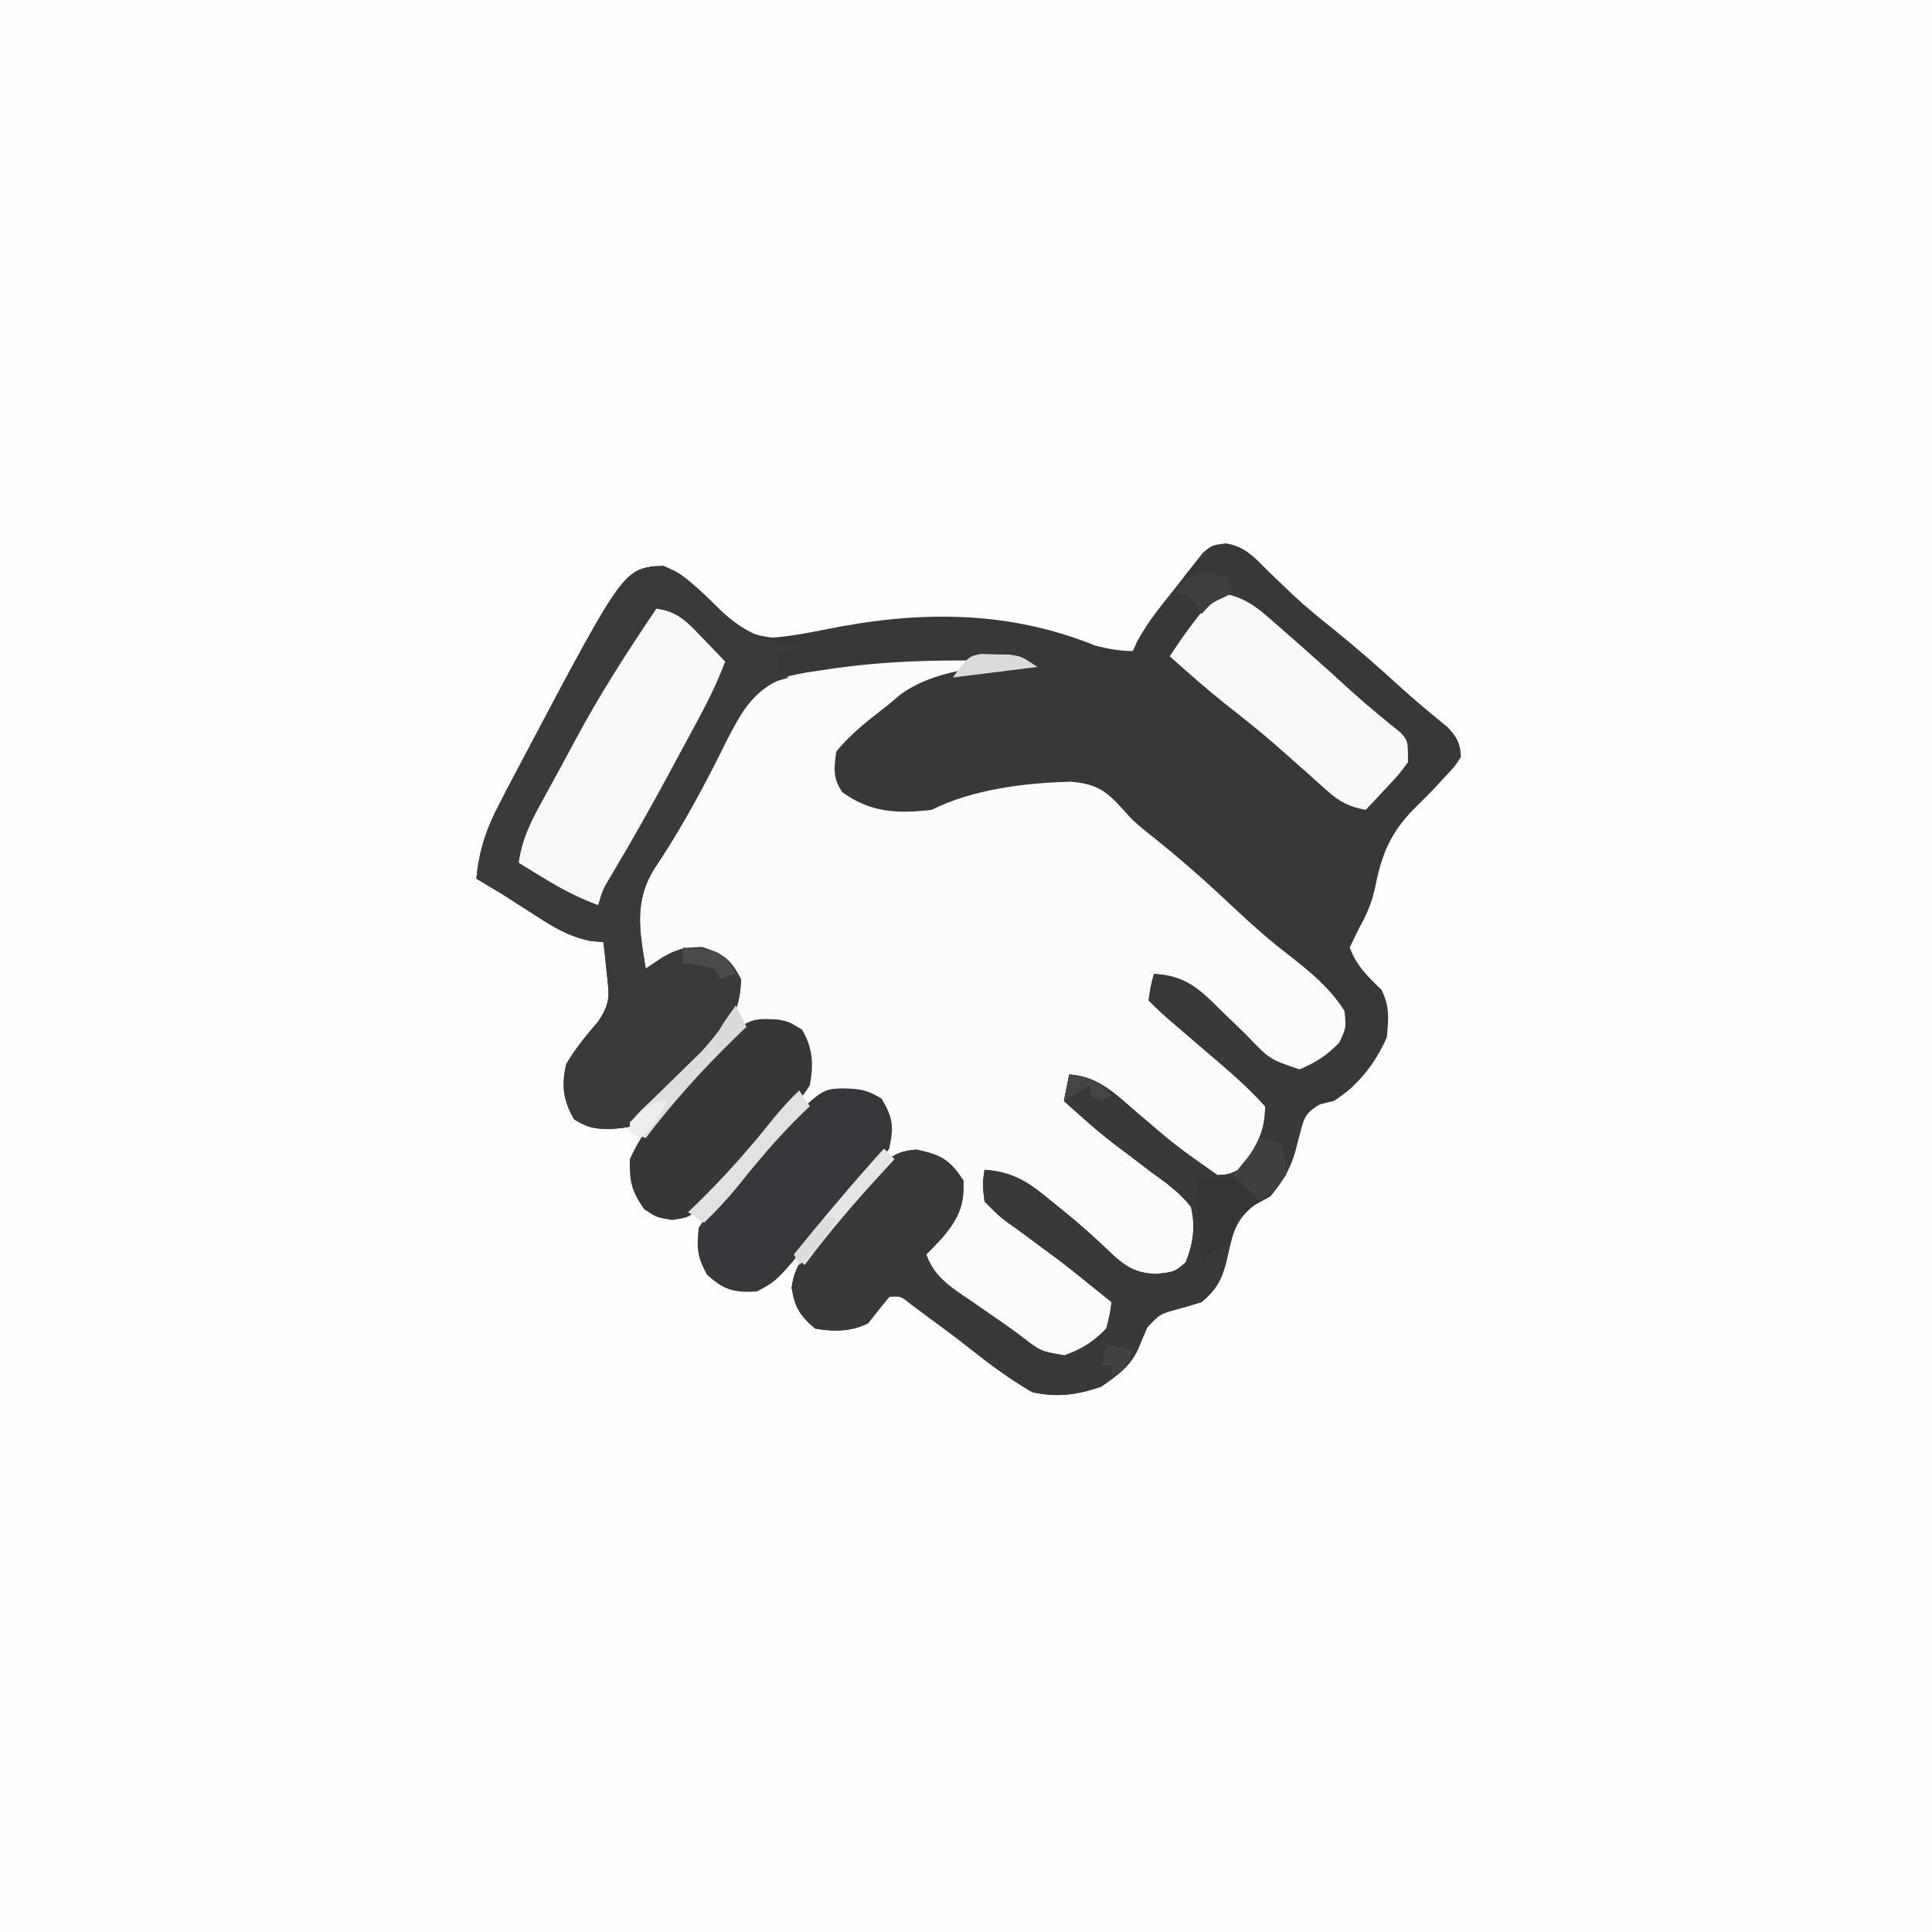 <svg xmlns="http://www.w3.org/2000/svg" width="365" height="365"><rect width="100%" height="100%" fill="#808080" stroke="none"/><path d="M0 0 C120.45 0 240.9 0 365 0 C365 120.45 365 240.9 365 365 C244.55 365 124.1 365 0 365 C0 244.55 0 124.1 0 0 Z " fill="#FEFEFE" transform="translate(0,0)"></path><path d="M0 0 C3.661 0.506 5.586 2.763 8.092 5.278 C9.152 6.297 10.214 7.314 11.279 8.329 C11.811 8.839 12.344 9.349 12.892 9.874 C15.199 12.023 17.634 13.993 20.092 15.966 C24.566 19.571 28.861 23.324 33.099 27.204 C35.982 29.806 38.961 32.282 41.97 34.735 C43.757 36.652 44.341 37.717 44.467 40.341 C43.279 42.2 43.279 42.2 41.467 44.091 C40.822 44.792 40.177 45.493 39.513 46.216 C38.21 47.568 36.889 48.904 35.545 50.216 C30.924 54.955 29.451 58.972 28.162 65.434 C27.488 68.25 26.568 70.332 25.154 72.841 C24.597 73.996 24.04 75.151 23.467 76.341 C24.735 79.796 26.85 81.808 29.467 84.341 C31.052 87.511 30.807 89.82 30.467 93.341 C28.2 98.391 25.134 102.307 20.467 105.341 C19.6 105.547 18.734 105.753 17.842 105.966 C14.807 107.722 14.818 108.78 13.904 112.091 C13.556 113.432 13.556 113.432 13.201 114.802 C12.209 118.23 10.746 120.605 8.467 123.341 C7.456 123.897 6.445 124.454 5.404 125.028 C1.46 128.133 1.267 130.962 0.154 135.712 C-0.757 139.194 -1.769 141.012 -4.533 143.341 C-6.022 143.816 -7.524 144.25 -9.033 144.653 C-12.452 145.607 -12.452 145.607 -14.795 148.126 C-15.412 149.519 -16.005 150.923 -16.573 152.337 C-18.176 155.681 -20.526 157.229 -23.533 159.341 C-28.116 160.868 -31.76 161.401 -36.533 160.341 C-40.922 157.812 -44.844 154.843 -48.808 151.701 C-51.421 149.641 -54.098 147.68 -56.783 145.716 C-57.655 145.063 -58.526 144.411 -59.424 143.739 C-61.389 142.156 -61.389 142.156 -63.533 142.341 C-64.887 143.991 -66.22 145.658 -67.533 147.341 C-70.749 148.948 -74.056 148.945 -77.533 148.341 C-80.648 145.694 -81.447 144.22 -81.846 140.153 C-81.533 137.341 -81.533 137.341 -80.533 135.341 C-81.278 136.008 -81.278 136.008 -82.037 136.688 C-87.564 141.292 -87.564 141.292 -92.283 141.528 C-96.246 140.08 -97.552 139.066 -99.533 135.341 C-99.845 132.579 -99.723 130.135 -99.533 127.341 C-100.771 127.423 -102.008 127.506 -103.283 127.591 C-106.326 127.574 -107.334 127.468 -109.971 125.778 C-112.532 121.783 -112.786 118.037 -112.096 113.403 C-111.91 112.722 -111.725 112.042 -111.533 111.341 C-112.137 111.315 -112.74 111.289 -113.362 111.262 C-117.114 110.996 -119.847 110.759 -123.096 108.778 C-125.169 105.263 -125.491 102.236 -124.533 98.341 C-122.818 95.406 -120.738 92.917 -118.533 90.341 C-116.104 86.696 -116.451 85.411 -116.908 81.153 C-117.019 80.066 -117.13 78.98 -117.244 77.86 C-117.34 77.029 -117.435 76.197 -117.533 75.341 C-118.388 75.255 -119.243 75.17 -120.123 75.083 C-124.102 74.217 -126.681 72.667 -130.096 70.466 C-131.738 69.418 -131.738 69.418 -133.412 68.348 C-134.442 67.686 -135.472 67.023 -136.533 66.341 C-138.196 65.334 -139.861 64.331 -141.533 63.341 C-141.03 57.967 -139.62 53.815 -137.096 49.028 C-136.567 48.003 -136.567 48.003 -136.027 46.956 C-134.876 44.743 -133.707 42.541 -132.533 40.341 C-132.139 39.592 -131.745 38.844 -131.339 38.073 C-116.892 10.763 -116.892 10.763 -108.533 4.341 C-104.823 4.135 -102.916 5.709 -100.264 8.063 C-98.474 9.726 -96.712 11.412 -94.969 13.124 C-91.691 16.141 -90.147 17.268 -85.584 17.805 C-82.235 17.538 -78.941 16.947 -75.65 16.272 C-58.102 12.693 -41.184 12.56 -24.533 19.341 C-22.114 19.917 -20.014 20.341 -17.533 20.341 C-17.263 19.761 -16.992 19.181 -16.712 18.584 C-14.691 14.738 -11.919 11.48 -9.221 8.091 C-8.652 7.345 -8.083 6.6 -7.496 5.833 C-6.935 5.129 -6.374 4.425 -5.795 3.7 C-5.289 3.055 -4.784 2.41 -4.263 1.746 C-2.533 0.341 -2.533 0.341 0 0 Z " fill="#FCFCFC" transform="translate(231.533,102.659)"></path><path d="M0 0 C3.661 0.506 5.586 2.763 8.092 5.278 C9.152 6.297 10.214 7.314 11.279 8.329 C11.811 8.839 12.344 9.349 12.892 9.874 C15.199 12.023 17.634 13.993 20.092 15.966 C24.566 19.571 28.861 23.324 33.099 27.204 C35.982 29.806 38.961 32.282 41.97 34.735 C43.757 36.652 44.341 37.717 44.467 40.341 C43.279 42.2 43.279 42.2 41.467 44.091 C40.822 44.792 40.177 45.493 39.513 46.216 C38.21 47.568 36.889 48.904 35.545 50.216 C30.924 54.955 29.451 58.972 28.162 65.434 C27.488 68.25 26.568 70.332 25.154 72.841 C24.597 73.996 24.04 75.151 23.467 76.341 C24.735 79.796 26.85 81.808 29.467 84.341 C31.052 87.511 30.807 89.82 30.467 93.341 C28.2 98.391 25.134 102.307 20.467 105.341 C19.6 105.547 18.734 105.753 17.842 105.966 C14.807 107.722 14.818 108.78 13.904 112.091 C13.556 113.432 13.556 113.432 13.201 114.802 C12.209 118.23 10.746 120.605 8.467 123.341 C7.456 123.897 6.445 124.454 5.404 125.028 C1.46 128.133 1.267 130.962 0.154 135.712 C-0.757 139.194 -1.769 141.012 -4.533 143.341 C-6.022 143.816 -7.524 144.25 -9.033 144.653 C-12.452 145.607 -12.452 145.607 -14.795 148.126 C-15.412 149.519 -16.005 150.923 -16.573 152.337 C-18.176 155.681 -20.526 157.229 -23.533 159.341 C-28.116 160.868 -31.76 161.401 -36.533 160.341 C-40.922 157.812 -44.844 154.843 -48.808 151.701 C-51.421 149.641 -54.098 147.68 -56.783 145.716 C-57.655 145.063 -58.526 144.411 -59.424 143.739 C-61.389 142.156 -61.389 142.156 -63.533 142.341 C-64.887 143.991 -66.22 145.658 -67.533 147.341 C-70.749 148.948 -74.056 148.945 -77.533 148.341 C-80.429 145.88 -81.374 144.334 -81.975 140.591 C-81.35 135.99 -79.064 133.788 -75.971 130.466 C-74.86 129.237 -73.749 128.008 -72.639 126.778 C-71.831 125.896 -71.831 125.896 -71.008 124.997 C-69.148 122.908 -67.484 120.685 -65.783 118.466 C-63.46 115.83 -61.945 114.798 -58.408 114.528 C-53.79 115.496 -52.131 116.402 -49.533 120.341 C-49.266 125.154 -50.575 127.717 -53.596 131.278 C-54.562 132.312 -55.536 133.337 -56.533 134.341 C-55.013 138.759 -51.542 140.767 -47.846 143.278 C-46.634 144.121 -45.421 144.963 -44.209 145.805 C-43.303 146.424 -43.303 146.424 -42.379 147.055 C-41.112 147.938 -39.861 148.843 -38.625 149.769 C-34.926 152.645 -34.926 152.645 -30.408 153.403 C-27.066 152.168 -25.02 150.899 -22.533 148.341 C-21.872 145.761 -21.872 145.761 -21.533 143.341 C-22.908 142.235 -24.283 141.132 -25.658 140.028 C-27.004 138.939 -27.004 138.939 -28.377 137.829 C-30.647 136.014 -32.965 134.282 -35.315 132.571 C-35.951 132.098 -36.588 131.624 -37.244 131.137 C-38.505 130.201 -39.777 129.279 -41.061 128.375 C-42.823 127.052 -42.823 127.052 -45.533 124.341 C-45.932 121.005 -45.932 121.005 -45.533 118.341 C-39.828 118.739 -36.886 120.943 -32.658 124.466 C-31.735 125.207 -31.735 125.207 -30.793 125.963 C-27.431 128.682 -24.269 131.523 -21.158 134.528 C-18.528 136.882 -16.77 137.823 -13.221 138.028 C-9.624 137.639 -9.624 137.639 -7.533 135.841 C-6.106 132.273 -5.648 129.069 -6.533 125.341 C-8.65 122.637 -11.257 120.772 -14.033 118.778 C-15.503 117.659 -16.972 116.539 -18.44 115.419 C-19.147 114.891 -19.855 114.363 -20.584 113.819 C-22.995 111.99 -25.275 110.041 -27.533 108.028 C-28.132 107.496 -28.73 106.963 -29.346 106.415 C-29.934 105.883 -29.934 105.883 -30.533 105.341 C-30.203 103.691 -29.873 102.041 -29.533 100.341 C-23.992 100.642 -20.682 104.154 -16.658 107.591 C-9.368 113.834 -9.368 113.834 -1.533 119.341 C0.559 119.231 0.559 119.231 2.467 118.341 C5.534 114.572 7.572 111.278 7.467 106.341 C3.629 102.043 -0.851 98.396 -5.221 94.653 C-6.559 93.504 -7.896 92.354 -9.233 91.204 C-9.819 90.702 -10.405 90.199 -11.009 89.682 C-12.224 88.612 -13.389 87.485 -14.533 86.341 C-14.158 83.716 -14.158 83.716 -13.533 81.341 C-7.606 81.662 -5.033 84.101 -1.033 88.091 C0.059 89.149 1.153 90.207 2.248 91.262 C2.78 91.776 3.311 92.29 3.859 92.819 C8.297 97.489 8.297 97.489 14.029 99.403 C17.093 98.067 19.126 96.746 21.467 94.341 C22.802 91.494 22.802 91.494 22.467 88.341 C19.215 83.115 14.328 79.702 9.56 75.895 C6.225 73.189 3.097 70.279 -0.033 67.341 C-4.881 62.801 -9.841 58.491 -15.073 54.391 C-17.533 52.341 -17.533 52.341 -19.432 50.196 C-22.562 46.731 -24.409 45.437 -29.162 45.028 C-37.821 45.222 -47.751 46.45 -55.533 50.341 C-62.03 51.095 -67.004 50.879 -72.389 47.02 C-74.209 44.35 -73.996 42.486 -73.533 39.341 C-70.691 35.793 -67.1 33.141 -63.533 30.341 C-62.924 29.819 -62.314 29.296 -61.686 28.759 C-55.155 23.835 -46.405 23.441 -38.533 22.341 C-51.23 21.923 -63.715 21.931 -76.283 23.966 C-77.24 24.106 -78.197 24.246 -79.182 24.39 C-83.619 25.191 -85.986 25.842 -89.377 28.93 C-92.062 32.815 -94.171 37.064 -96.283 41.278 C-99.811 48.198 -103.515 54.899 -107.841 61.356 C-111.829 67.616 -110.68 73.318 -109.533 80.341 C-108.523 79.66 -107.512 78.979 -106.471 78.278 C-103.518 76.604 -102.411 76.339 -98.846 76.278 C-94.807 77.574 -93.494 78.583 -91.533 82.341 C-91.686 88.231 -93.593 91.268 -97.658 95.278 C-98.661 96.314 -99.662 97.35 -100.662 98.387 C-101.152 98.887 -101.642 99.386 -102.147 99.901 C-104.618 102.466 -106.893 105.198 -109.194 107.915 C-111.561 110.434 -112.83 110.365 -116.408 110.653 C-119.363 110.594 -120.424 110.406 -123.033 108.841 C-125.157 105.302 -125.503 102.282 -124.533 98.341 C-122.818 95.406 -120.738 92.917 -118.533 90.341 C-116.104 86.696 -116.451 85.411 -116.908 81.153 C-117.019 80.066 -117.13 78.98 -117.244 77.86 C-117.34 77.029 -117.435 76.197 -117.533 75.341 C-118.388 75.255 -119.243 75.17 -120.123 75.083 C-124.102 74.217 -126.681 72.667 -130.096 70.466 C-131.738 69.418 -131.738 69.418 -133.412 68.348 C-134.442 67.686 -135.472 67.023 -136.533 66.341 C-138.196 65.334 -139.861 64.331 -141.533 63.341 C-141.03 57.967 -139.62 53.815 -137.096 49.028 C-136.567 48.003 -136.567 48.003 -136.027 46.956 C-134.876 44.743 -133.707 42.541 -132.533 40.341 C-132.139 39.592 -131.745 38.844 -131.339 38.073 C-116.892 10.763 -116.892 10.763 -108.533 4.341 C-104.823 4.135 -102.916 5.709 -100.264 8.063 C-98.474 9.726 -96.712 11.412 -94.969 13.124 C-91.691 16.141 -90.147 17.268 -85.584 17.805 C-82.235 17.538 -78.941 16.947 -75.65 16.272 C-58.102 12.693 -41.184 12.56 -24.533 19.341 C-22.114 19.917 -20.014 20.341 -17.533 20.341 C-17.263 19.761 -16.992 19.181 -16.712 18.584 C-14.691 14.738 -11.919 11.48 -9.221 8.091 C-8.652 7.345 -8.083 6.6 -7.496 5.833 C-6.935 5.129 -6.374 4.425 -5.795 3.7 C-5.289 3.055 -4.784 2.41 -4.263 1.746 C-2.533 0.341 -2.533 0.341 0 0 Z " fill="#38383B" transform="translate(231.533,102.659)"></path><path d="M0 0 C4.502 1.889 7.674 5.368 11.148 8.729 C15.676 12.869 19.605 14.327 25.672 15.121 C23.692 16.111 23.692 16.111 21.672 17.121 C21.672 18.111 21.672 19.101 21.672 20.121 C22.332 20.451 22.992 20.781 23.672 21.121 C22.558 21.461 22.558 21.461 21.422 21.809 C15.357 24.703 12.886 31.265 9.984 36.996 C6.431 43.931 2.704 50.658 -1.635 57.136 C-5.624 63.396 -4.475 69.099 -3.328 76.121 C-2.317 75.44 -1.307 74.76 -0.266 74.059 C2.688 72.385 3.794 72.119 7.359 72.059 C11.399 73.354 12.711 74.364 14.672 78.121 C14.519 84.012 12.612 87.048 8.547 91.059 C7.545 92.094 6.543 93.131 5.543 94.168 C5.053 94.667 4.563 95.167 4.058 95.682 C1.588 98.247 -0.688 100.979 -2.988 103.695 C-5.356 106.215 -6.625 106.145 -10.203 106.434 C-13.158 106.375 -14.219 106.187 -16.828 104.621 C-18.951 101.083 -19.297 98.062 -18.328 94.121 C-16.612 91.186 -14.533 88.697 -12.328 86.121 C-9.899 82.477 -10.245 81.192 -10.703 76.934 C-10.814 75.847 -10.925 74.76 -11.039 73.641 C-11.134 72.809 -11.23 71.978 -11.328 71.121 C-12.183 71.036 -13.037 70.951 -13.918 70.863 C-17.897 69.997 -20.475 68.448 -23.891 66.246 C-25.532 65.198 -25.532 65.198 -27.207 64.129 C-28.237 63.466 -29.267 62.804 -30.328 62.121 C-31.991 61.114 -33.656 60.111 -35.328 59.121 C-34.825 53.747 -33.415 49.596 -30.891 44.809 C-30.362 43.783 -30.362 43.783 -29.822 42.737 C-28.671 40.524 -27.501 38.322 -26.328 36.121 C-25.934 35.373 -25.54 34.624 -25.133 33.853 C-7.43 0.386 -7.43 0.386 0 0 Z " fill="#3A393C" transform="translate(125.328,106.879)"></path><path d="M0 0 C5.928 0.321 8.501 2.76 12.5 6.75 C13.592 7.809 14.686 8.866 15.781 9.922 C16.313 10.436 16.845 10.949 17.393 11.479 C21.808 16.131 21.808 16.131 27.5 18.062 C30.625 16.734 33.251 14.982 36 13 C37.521 14.521 38.72 16.275 40 18 C37.671 21.447 36.461 22.846 32.438 24.188 C28.909 25.595 28.909 25.595 28.023 28.195 C27.545 29.956 27.092 31.723 26.664 33.496 C25.75 36.943 24.274 39.271 22 42 C20.989 42.557 19.979 43.114 18.938 43.688 C14.994 46.792 14.801 49.622 13.688 54.371 C12.777 57.853 11.765 59.672 9 62 C7.511 62.475 6.01 62.909 4.5 63.312 C1.082 64.266 1.082 64.266 -1.262 66.785 C-1.879 68.178 -2.471 69.582 -3.039 70.996 C-4.643 74.34 -6.992 75.888 -10 78 C-14.582 79.527 -18.227 80.06 -23 79 C-27.389 76.471 -31.311 73.502 -35.275 70.36 C-37.887 68.3 -40.564 66.339 -43.25 64.375 C-44.121 63.723 -44.993 63.07 -45.891 62.398 C-47.856 60.816 -47.856 60.816 -50 61 C-51.354 62.65 -52.687 64.317 -54 66 C-57.216 67.608 -60.522 67.605 -64 67 C-66.895 64.539 -67.841 62.994 -68.441 59.25 C-67.817 54.65 -65.531 52.448 -62.438 49.125 C-61.326 47.896 -60.216 46.667 -59.105 45.438 C-58.298 44.556 -58.298 44.556 -57.474 43.656 C-55.615 41.567 -53.95 39.344 -52.25 37.125 C-49.926 34.49 -48.412 33.457 -44.875 33.188 C-40.257 34.156 -38.598 35.061 -36 39 C-35.733 43.813 -37.041 46.377 -40.062 49.938 C-41.028 50.971 -42.003 51.997 -43 53 C-41.479 57.419 -38.008 59.426 -34.312 61.938 C-33.1 62.78 -31.888 63.622 -30.676 64.465 C-30.072 64.877 -29.468 65.29 -28.846 65.715 C-27.579 66.597 -26.328 67.503 -25.092 68.428 C-21.393 71.304 -21.393 71.304 -16.875 72.062 C-13.533 70.827 -11.487 69.558 -9 67 C-8.339 64.42 -8.339 64.42 -8 62 C-9.374 60.895 -10.749 59.791 -12.125 58.688 C-13.022 57.962 -13.919 57.236 -14.844 56.488 C-17.114 54.673 -19.432 52.941 -21.781 51.23 C-22.418 50.757 -23.055 50.284 -23.71 49.796 C-24.972 48.86 -26.244 47.939 -27.528 47.034 C-29.289 45.711 -29.289 45.711 -32 43 C-32.398 39.664 -32.398 39.664 -32 37 C-26.295 37.399 -23.353 39.602 -19.125 43.125 C-18.509 43.619 -17.894 44.113 -17.259 44.622 C-13.898 47.341 -10.735 50.182 -7.625 53.188 C-4.994 55.541 -3.237 56.482 0.312 56.688 C3.909 56.299 3.909 56.299 6 54.5 C7.427 50.932 7.886 47.728 7 44 C4.883 41.296 2.276 39.431 -0.5 37.438 C-1.969 36.319 -3.438 35.199 -4.906 34.078 C-5.968 33.286 -5.968 33.286 -7.051 32.479 C-9.462 30.65 -11.742 28.7 -14 26.688 C-14.598 26.155 -15.196 25.623 -15.812 25.074 C-16.4 24.542 -16.4 24.542 -17 24 C-16.67 22.35 -16.34 20.7 -16 19 C-10.458 19.302 -7.149 22.813 -3.125 26.25 C4.165 32.493 4.165 32.493 12 38 C14.093 37.891 14.093 37.891 16 37 C19.067 33.232 21.105 29.937 21 25 C17.162 20.703 12.683 17.055 8.312 13.312 C6.975 12.163 5.637 11.014 4.301 9.863 C3.715 9.361 3.129 8.859 2.525 8.341 C1.309 7.272 0.145 6.145 -1 5 C-0.625 2.375 -0.625 2.375 0 0 Z " fill="#39393C" transform="translate(218,184)"></path><path d="M0 0 C4.104 0.518 5.957 2.646 8.75 5.562 C9.549 6.389 10.348 7.215 11.172 8.066 C11.775 8.704 12.378 9.343 13 10 C11.579 13.747 9.888 17.227 7.988 20.754 C7.395 21.857 6.801 22.959 6.189 24.096 C5.57 25.24 4.951 26.384 4.312 27.562 C3.412 29.238 3.412 29.238 2.494 30.947 C-1.079 37.568 -4.77 44.096 -8.628 50.554 C-10.11 53.016 -10.11 53.016 -11 56 C-14.699 54.627 -17.951 52.936 -21.312 50.875 C-22.196 50.336 -23.079 49.797 -23.988 49.242 C-24.652 48.832 -25.316 48.422 -26 48 C-25.402 43.443 -23.511 39.837 -21.312 35.875 C-20.952 35.213 -20.591 34.552 -20.219 33.87 C-19.489 32.533 -18.757 31.198 -18.022 29.864 C-17.13 28.237 -16.255 26.6 -15.383 24.961 C-10.771 16.311 -5.485 8.117 0 0 Z " fill="#F9F9FA" transform="translate(124,115)"></path><path d="M0 0 C4.878 0.433 7.667 2.858 11.188 6 C12.04 6.741 12.04 6.741 12.909 7.497 C14.616 8.987 16.31 10.491 18 12 C19.381 13.23 19.381 13.23 20.789 14.484 C22.433 15.96 24.07 17.443 25.699 18.934 C27.235 20.313 28.801 21.66 30.395 22.973 C31.131 23.58 31.867 24.187 32.625 24.812 C33.277 25.335 33.93 25.857 34.602 26.395 C36 28 36 28 36 32 C34.25 34.359 34.25 34.359 32 36.75 C31.258 37.549 30.515 38.348 29.75 39.172 C29.172 39.775 28.595 40.378 28 41 C24.833 40.41 23.067 39.484 20.68 37.34 C19.76 36.526 19.76 36.526 18.823 35.696 C18.18 35.116 17.537 34.535 16.875 33.938 C15.529 32.745 14.181 31.553 12.832 30.363 C12.177 29.784 11.521 29.205 10.846 28.608 C7.727 25.892 4.479 23.347 1.23 20.789 C-2.28 17.974 -5.646 14.998 -9 12 C-6.252 7.725 -3.307 3.859 0 0 Z " fill="#F9F9FA" transform="translate(230,112)"></path><path d="M0 0 C3.167 0.087 4.425 0.253 7.188 1.938 C9.352 5.607 9.512 7.143 8.625 11.375 C6.658 14.018 4.494 16.324 2.199 18.688 C-0.385 21.385 -2.686 24.194 -5 27.125 C-12.523 36.32 -12.523 36.32 -16.375 38.375 C-20.778 38.599 -22.533 38.131 -25.812 35.188 C-27.678 31.83 -27.776 30.171 -27.375 26.375 C-25.828 23.84 -25.828 23.84 -23.625 21.312 C-22.814 20.374 -22.003 19.436 -21.168 18.469 C-20.24 17.435 -19.309 16.404 -18.375 15.375 C-17.597 14.515 -17.597 14.515 -16.803 13.637 C-4.493 0.075 -4.493 0.075 0 0 Z " fill="#38373B" transform="translate(159.375,205.625)"></path><path d="M0 0 C1.906 0.375 1.906 0.375 4.406 1.875 C6.48 5.332 6.641 8.488 5.906 12.375 C4.413 14.928 2.471 16.839 0.344 18.875 C-0.762 19.998 -1.868 21.122 -2.973 22.246 C-3.51 22.781 -4.048 23.316 -4.602 23.867 C-6.527 25.813 -8.317 27.857 -10.094 29.938 C-10.629 30.547 -11.164 31.157 -11.715 31.785 C-12.882 33.131 -14.022 34.501 -15.156 35.875 C-17.094 37.375 -17.094 37.375 -20.094 37.875 C-23.094 37.375 -23.094 37.375 -25.406 35.812 C-27.759 32.415 -28.23 30.537 -28.094 26.375 C-24.665 18.447 -17.364 11.924 -11.437 5.777 C-10.259 4.547 -9.115 3.286 -7.977 2.02 C-5.269 -0.345 -3.459 -0.207 0 0 Z " fill="#373739" transform="translate(147.094,192.625)"></path><path d="M0 0 C7.385 -0.492 7.385 -0.492 10.5 2 C10.995 2.66 11.49 3.32 12 4 C11.072 4.588 11.072 4.588 10.125 5.188 C7.825 6.853 7.825 6.853 7.062 9.5 C6 12 6 12 1 15 C0.67 10.05 0.34 5.1 0 0 Z " fill="#353437" transform="translate(226,223)"></path><path d="M0 0 C0.66 0.99 1.32 1.98 2 3 C1.399 3.567 1.399 3.567 0.785 4.145 C-3.835 8.618 -7.882 13.421 -11.887 18.449 C-13.816 20.778 -15.824 22.903 -18 25 C-18.99 24.34 -19.98 23.68 -21 23 C-20.455 22.478 -19.909 21.956 -19.348 21.418 C-14.154 16.348 -9.461 11.064 -4.945 5.383 C-3.376 3.46 -1.797 1.706 0 0 Z " fill="#E2E1E3" transform="translate(151,206)"></path><path d="M0 0 C0.66 1.32 1.32 2.64 2 4 C1.299 4.678 0.598 5.356 -0.125 6.055 C-6.241 12.032 -11.827 18.167 -17 25 C-17.99 24.67 -18.98 24.34 -20 24 C-20 22 -20 22 -17.848 19.715 C-16.908 18.819 -15.968 17.923 -15 17 C-13.143 15.19 -11.289 13.378 -9.438 11.562 C-8.508 10.656 -7.579 9.75 -6.621 8.816 C-3.991 5.99 -2.04 3.259 0 0 Z " fill="#DEDEE1" transform="translate(139,190)"></path><path d="M0 0 C1.32 0.33 2.64 0.66 4 1 C4.812 3.688 4.812 3.688 5 7 C2.562 9.875 2.562 9.875 0 12 C-1.65 10.35 -3.3 8.7 -5 7 C-4.361 6.216 -3.721 5.433 -3.062 4.625 C-1.019 2.205 -1.019 2.205 0 0 Z " fill="#403F42" transform="translate(238,215)"></path><path d="M0 0 C0.66 0.66 1.32 1.32 2 2 C1.359 2.69 0.719 3.379 0.059 4.09 C-5.255 9.862 -10.305 15.703 -15 22 C-15.66 21.34 -16.32 20.68 -17 20 C-11.494 13.181 -5.885 6.495 0 0 Z " fill="#E5E5E8" transform="translate(167,217)"></path><path d="M0 0 C0.33 0.99 0.66 1.98 1 3 C0.381 3.289 -0.237 3.578 -0.875 3.875 C-3.133 4.937 -3.133 4.937 -5 7 C-5.66 6.01 -6.32 5.02 -7 4 C-7.99 3.67 -8.98 3.34 -10 3 C-7.01 -1.485 -4.878 -1.187 0 0 Z " fill="#3F3E40" transform="translate(232,109)"></path><path d="M0 0 C1.299 0.043 1.299 0.043 2.625 0.086 C3.491 0.099 4.357 0.112 5.25 0.125 C7.625 0.461 7.625 0.461 10.625 2.461 C5.345 3.121 0.065 3.781 -5.375 4.461 C-2.375 0.461 -2.375 0.461 0 0 Z " fill="#DBDBDD" transform="translate(185.375,123.539)"></path><path d="M0 0 C6.523 0.492 6.523 0.492 8.938 3.062 C9.288 3.702 9.639 4.341 10 5 C9.01 5.33 8.02 5.66 7 6 C6.67 5.34 6.34 4.68 6 4 C2.971 3.342 2.971 3.342 0 3 C0 2.01 0 1.02 0 0 Z " fill="#4B4A4D" transform="translate(129,179)"></path><path d="M0 0 C3.688 0.498 5.605 1.101 8 4 C7.01 4.495 7.01 4.495 6 5 C5.34 4.67 4.68 4.34 4 4 C4 3.34 4 2.68 4 2 C1.525 3.485 1.525 3.485 -1 5 C-0.67 3.35 -0.34 1.7 0 0 Z " fill="#454545" transform="translate(202,203)"></path><path d="M0 0 C0.66 0 1.32 0 2 0 C0.445 3.817 -2.036 6.192 -5 9 C-5.33 8.34 -5.66 7.68 -6 7 C-5.049 5.827 -4.089 4.662 -3.125 3.5 C-2.591 2.85 -2.058 2.201 -1.508 1.531 C-0.761 0.773 -0.761 0.773 0 0 Z " fill="#DBDEDF" transform="translate(156,230)"></path><path d="M0 0 C0.66 1.32 1.32 2.64 2 4 C-0.97 6.475 -0.97 6.475 -4 9 C-4 5.001 -2.274 3.198 0 0 Z " fill="#DAD9DC" transform="translate(139,190)"></path><path d="M0 0 C1.65 0.33 3.3 0.66 5 1 C3.25 4.875 3.25 4.875 1 6 C1 5.34 1 4.68 1 4 C0.34 4 -0.32 4 -1 4 C-0.67 2.68 -0.34 1.36 0 0 Z " fill="#424242" transform="translate(209,254)"></path><path d="M0 0 C-1.293 2.884 -2.659 4.872 -5 7 C-5.66 6.67 -6.32 6.34 -7 6 C-7 5.34 -7 4.68 -7 4 C-2.529 0 -2.529 0 0 0 Z " fill="#EDEDEF" transform="translate(126,208)"></path></svg>